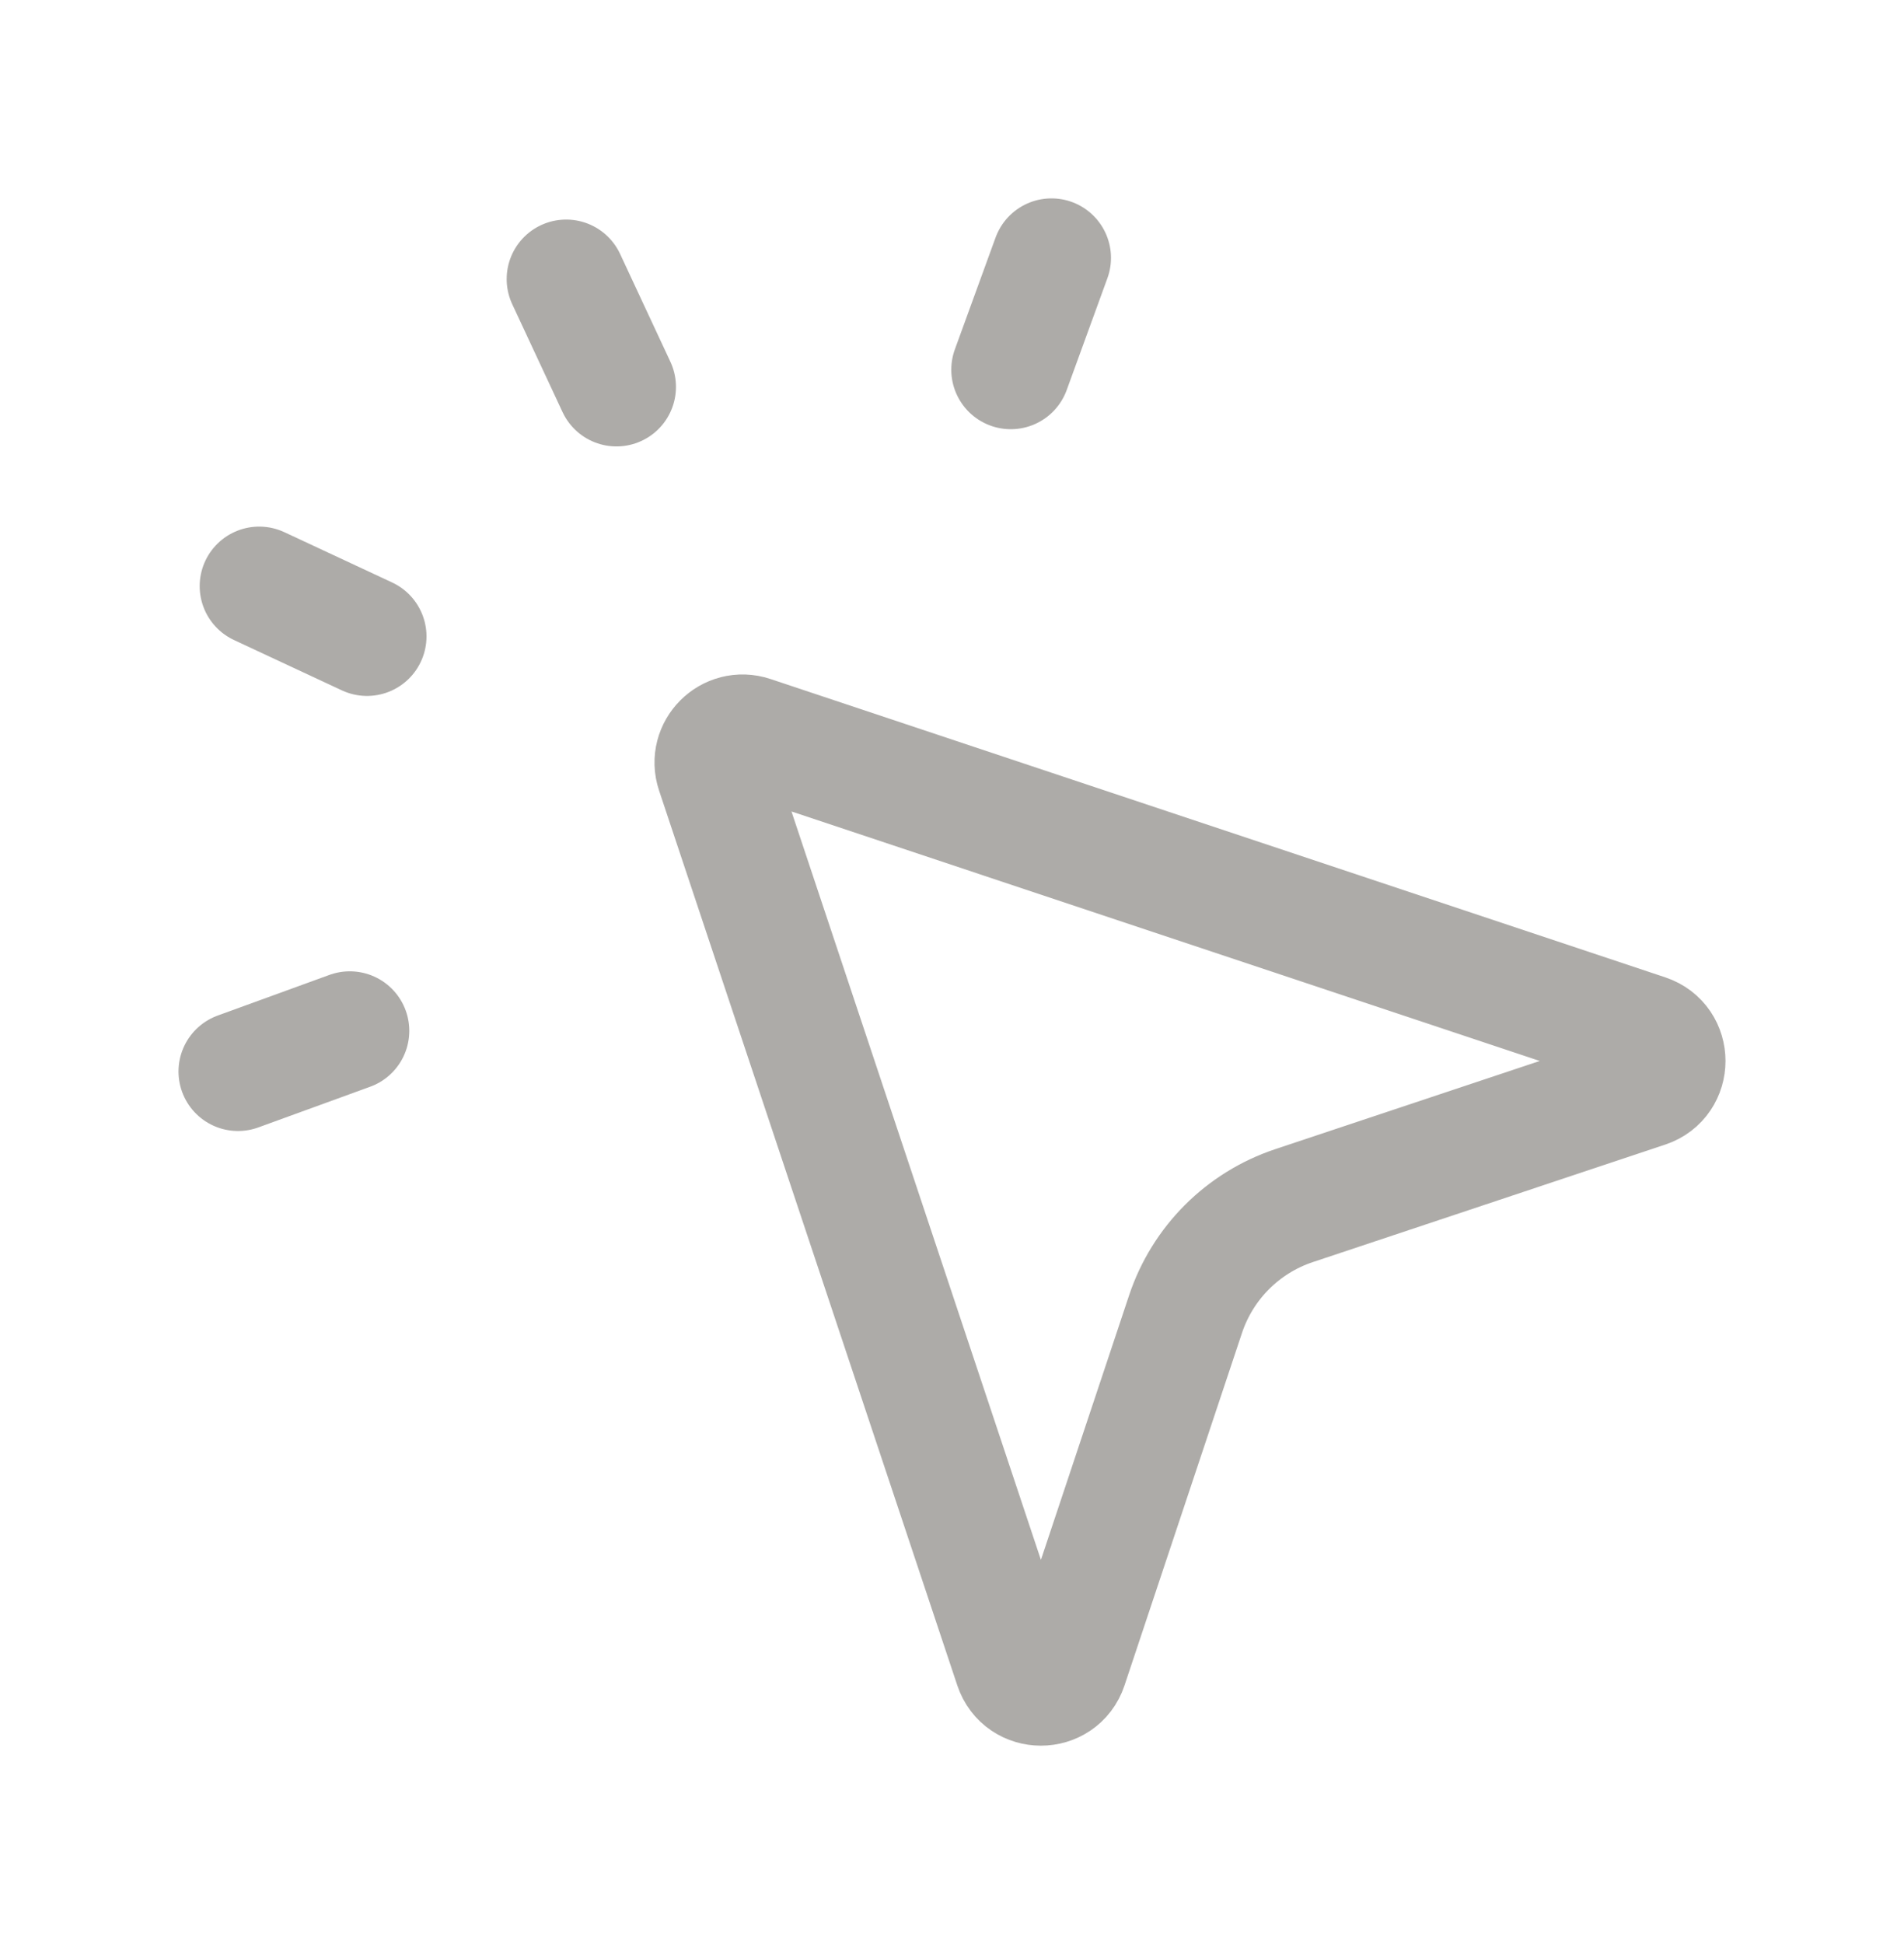 <svg xmlns="http://www.w3.org/2000/svg" width="48" height="49" viewBox="0 0 48 49" fill="none"><path d="M25.482 9.318L26.508 6.5M15.541 9.752L14.273 7.034M9.252 16.041L6.534 14.773M8.818 25.982L6 27.007M18.038 19.451L25.557 42.007C25.776 42.664 26.707 42.664 26.926 42.007L29.887 33.125C30.317 31.832 31.332 30.817 32.625 30.387L41.507 27.426C42.164 27.207 42.164 26.276 41.507 26.057L18.951 18.538C18.387 18.35 17.85 18.887 18.038 19.451Z" stroke="#ADABA8" stroke-width="3" stroke-linecap="round" stroke-linejoin="round"></path></svg>